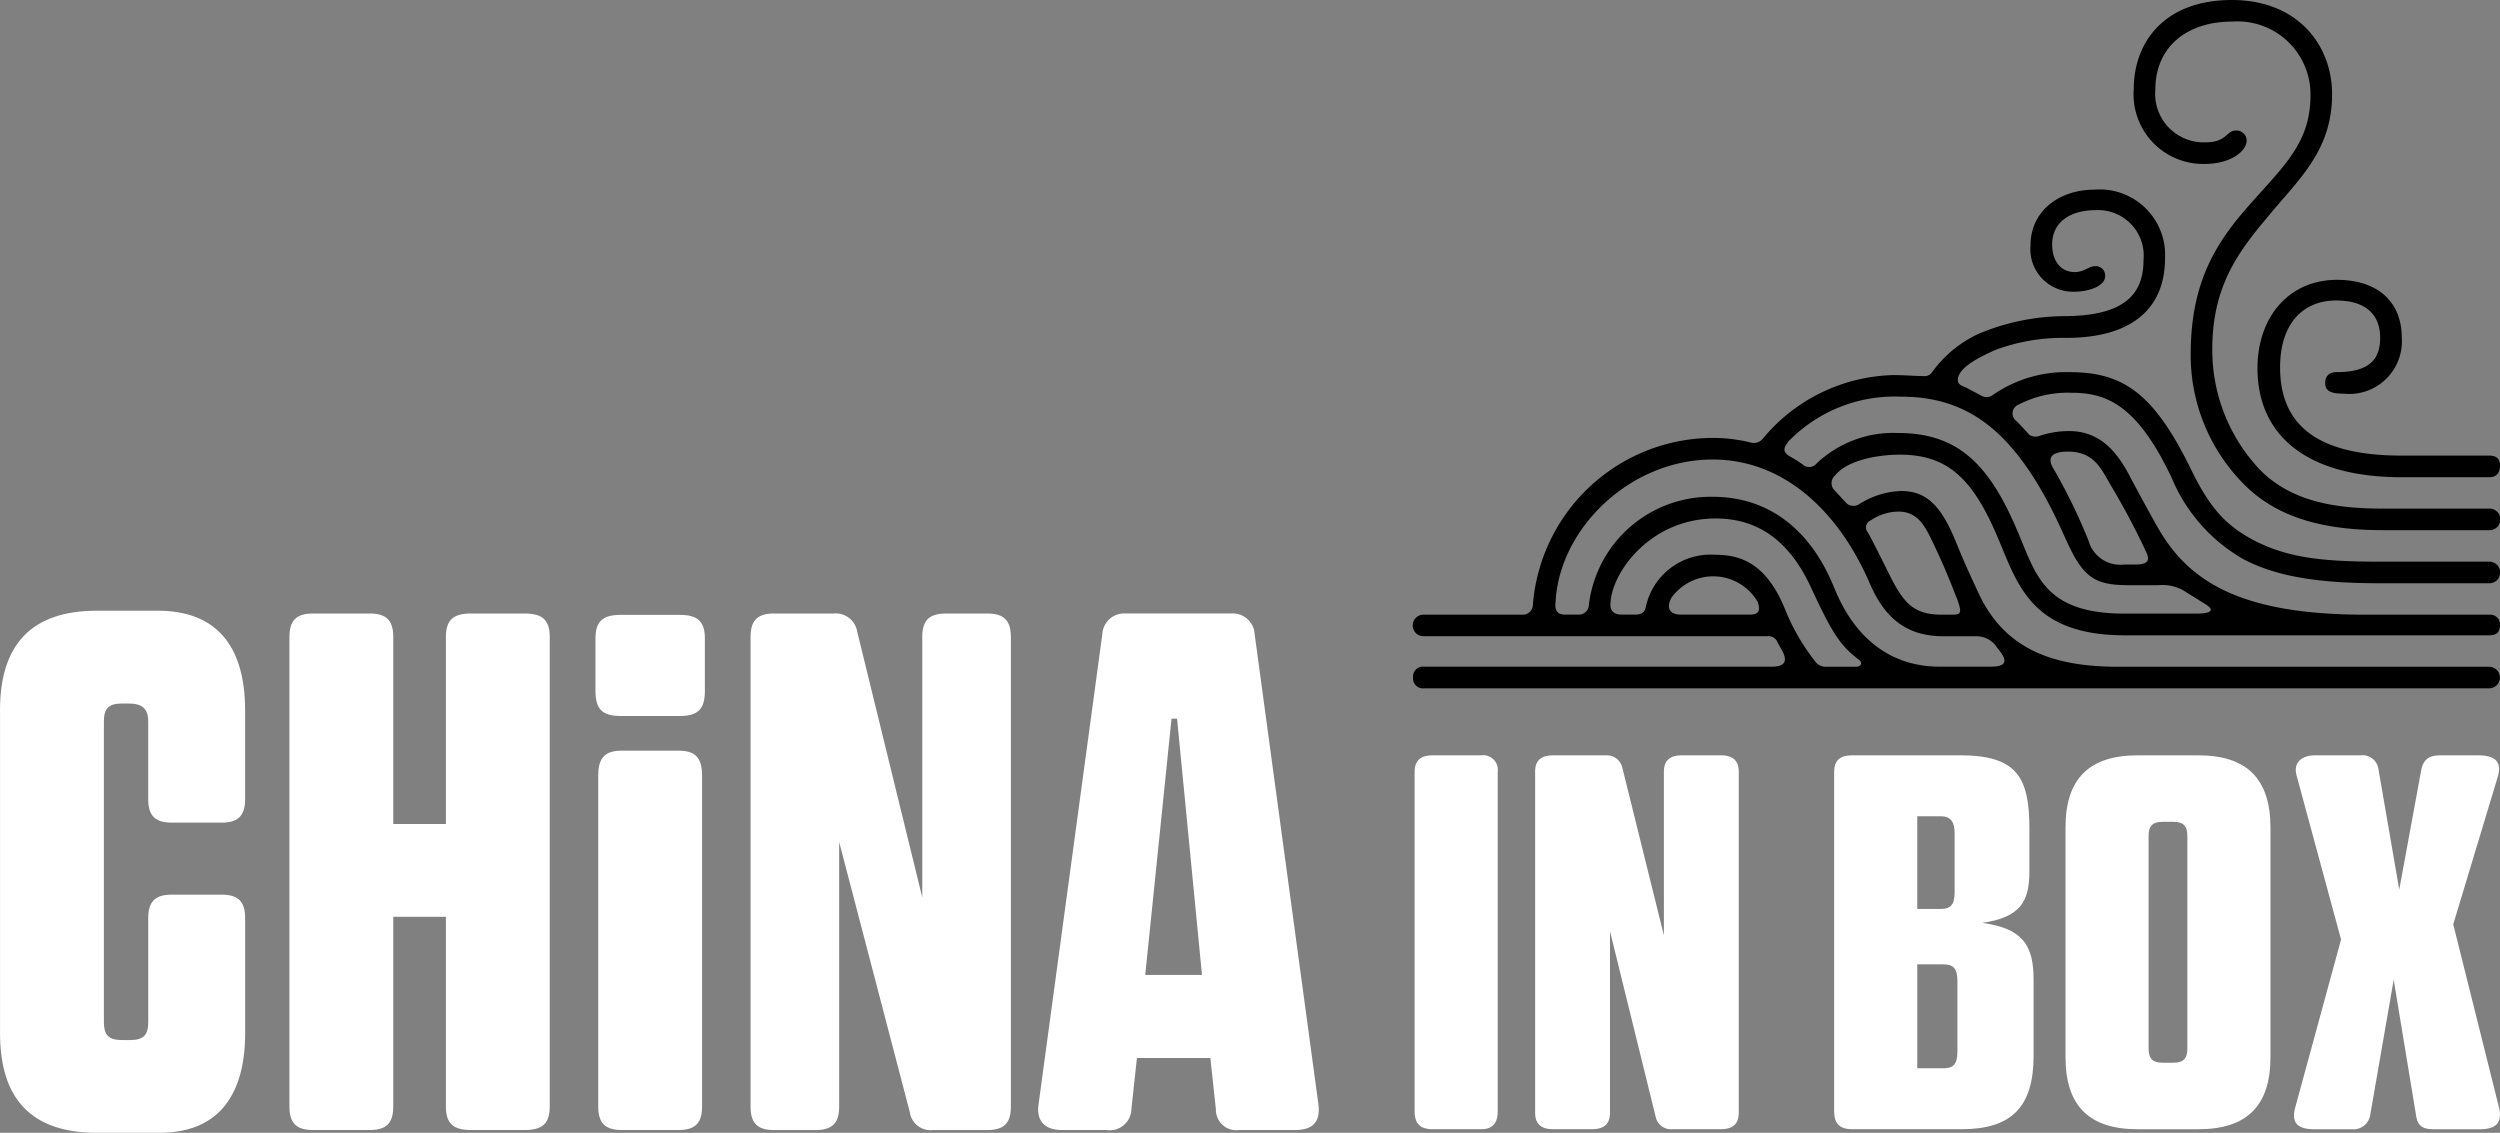 <svg xmlns="http://www.w3.org/2000/svg" width="160.972" height="72.94" viewBox="0 0 160.972 72.94">
  <rect x="0" y="0" width="160.972" height="72.94" fill="#808080" stroke="none"/>
  <g id="Group_28536" data-name="Group 28536" transform="translate(-2412.74 -4973.67)">
    <g id="Group_28532" data-name="Group 28532" transform="translate(2503.826 5022.304)">
      <path id="Path_33771" data-name="Path 33771" d="M2825.84,5195.319c0-.714.357-1.069,1.16-1.069h3.12a.945.945,0,0,1,1.07,1.069v21.844c0,.8-.357,1.16-1.07,1.16H2827c-.8,0-1.16-.357-1.16-1.16Z" transform="translate(-2825.84 -5194.248)" fill="#fff"/>
      <path id="Path_33772" data-name="Path 33772" d="M2861.02,5195.319c0-.714.357-1.069,1.16-1.069h3.389a1.022,1.022,0,0,1,1.069.8l2.675,10.789v-10.522c0-.714.357-1.069,1.16-1.069h2.5c.8,0,1.16.357,1.16,1.069v21.935c0,.714-.357,1.069-1.16,1.069h-3.12a1,1,0,0,1-1.07-.8l-2.941-11.949v11.68c0,.714-.357,1.069-1.16,1.069h-2.5c-.8,0-1.16-.357-1.16-1.069v-21.933Z" transform="translate(-2853.263 -5194.248)" fill="#fff"/>
      <path id="Path_33773" data-name="Path 33773" d="M2957.9,5205.029c2.408-.357,3.03-1.336,3.03-3.3v-2.765c0-3.3-.8-4.725-4.456-4.725h-6.957c-.8,0-1.16.357-1.16,1.069v21.847c0,.8.357,1.16,1.16,1.16h7.045c3.211,0,4.637-1.427,4.637-4.727v-4.9C2961.2,5206.456,2960.489,5205.386,2957.9,5205.029Zm-4.191-6.866h1.515c.626,0,.891.357.891,1.069v3.832c0,.8-.267,1.069-.891,1.069h-1.515Zm2.586,15.159c0,.8-.267,1.07-.891,1.07h-1.693V5207.7h1.693c.624,0,.891.267.891,1.07Z" transform="translate(-2921.345 -5194.24)" fill="#fff"/>
      <path id="Path_33774" data-name="Path 33774" d="M3024.47,5194.25h-3.923c-3.12,0-4.637,1.515-4.637,4.637v14.8c0,3.12,1.515,4.637,4.637,4.637h3.923c3.12,0,4.637-1.515,4.637-4.637v-14.8C3029.1,5195.765,3027.587,5194.25,3024.47,5194.25Zm-.715,18.9c0,.624-.267.891-.891.891h-.714c-.624,0-.891-.267-.891-.891v-13.73c0-.626.267-.891.891-.891h.714c.624,0,.891.267.891.891Z" transform="translate(-2974 -5194.248)" fill="#fff"/>
      <path id="Path_33775" data-name="Path 33775" d="M3085.673,5206.108l-2.853-10.522c-.267-.891.357-1.336,1.16-1.336h2.941a1.033,1.033,0,0,1,1.16.891l1.338,7.757,1.427-7.757c.179-.8.712-.891,1.248-.891h2.408c1.248,0,1.517.536,1.248,1.426l-2.854,9.453,2.941,11.77c.267,1.069-.267,1.426-1.248,1.426h-2.941c-.8,0-1.069-.267-1.16-.981l-1.426-8.648-1.517,8.739a1.088,1.088,0,0,1-1.16.891h-2.408c-1.16,0-1.517-.445-1.248-1.427Z" transform="translate(-3026.021 -5194.248)" fill="#fff"/>
    </g>
    <g id="Group_28534" data-name="Group 28534" transform="translate(2412.74 5012.993)">
      <path id="Path_33776" data-name="Path 33776" d="M2586.63,5154.745c0-1.07.446-1.515,1.605-1.515h3.834c1.16,0,1.605.445,1.605,1.515v3.389c0,1.16-.446,1.605-1.605,1.605h-3.834c-1.16,0-1.605-.445-1.605-1.605Z" transform="translate(-2548.288 -5152.961)" fill="#fff"/>
      <g id="Group_28533" data-name="Group 28533" transform="translate(0 0)">
        <path id="Path_33777" data-name="Path 33777" d="M2412.74,5158.431c0-4.279,2.051-6.421,6.242-6.421h3.923c3.656,0,5.618,2.142,5.618,6.421v5.707c0,1.069-.445,1.517-1.515,1.517h-3.21c-1.07,0-1.515-.445-1.515-1.517v-4.992c0-.8-.357-1.16-1.248-1.16h-.446c-.891,0-1.16.357-1.16,1.16v19.348c0,.8.267,1.16,1.16,1.16h.536c.891,0,1.16-.357,1.16-1.16v-6.687c0-1.069.446-1.515,1.515-1.515h3.21c1.069,0,1.515.445,1.515,1.515v7.4c0,4.279-1.962,6.421-5.528,6.421h-4.013c-4.191,0-6.242-2.14-6.242-6.421v-20.775Z" transform="translate(-2412.74 -5152.01)" fill="#fff"/>
        <path id="Path_33778" data-name="Path 33778" d="M2497.26,5154.345c0-1.069.445-1.515,1.515-1.515h3.656c1.069,0,1.515.445,1.515,1.515v12.037h3.389v-12.037c0-1.069.445-1.515,1.605-1.515h3.477c1.16,0,1.605.445,1.605,1.515v30.228c0,1.069-.445,1.515-1.605,1.515h-3.477c-1.16,0-1.605-.446-1.605-1.515v-12.215h-3.389v12.215c0,1.069-.446,1.515-1.515,1.515h-3.656c-1.069,0-1.515-.446-1.515-1.515v-30.228Z" transform="translate(-2478.624 -5152.65)" fill="#fff"/>
        <path id="Path_33779" data-name="Path 33779" d="M2587.44,5194.466c0-1.16.446-1.6,1.515-1.6h3.656c1.07,0,1.515.445,1.515,1.6v21.311c0,1.07-.445,1.515-1.515,1.515h-3.656c-1.069,0-1.515-.445-1.515-1.515Z" transform="translate(-2548.92 -5183.854)" fill="#fff"/>
        <path id="Path_33780" data-name="Path 33780" d="M2631.92,5154.345c0-1.069.445-1.515,1.515-1.515h3.834a1.4,1.4,0,0,1,1.515,1.16l4.192,17.119v-16.762c0-1.07.446-1.515,1.515-1.515h2.675c1.069,0,1.515.445,1.515,1.515v30.227c0,1.07-.445,1.515-1.515,1.515h-3.477a1.353,1.353,0,0,1-1.517-1.16l-4.547-17.386v17.031c0,1.069-.445,1.515-1.515,1.515h-2.675c-1.07,0-1.515-.445-1.515-1.515Z" transform="translate(-2583.592 -5152.65)" fill="#fff"/>
        <path id="Path_33781" data-name="Path 33781" d="M2733.935,5184.387l-4.1-30.228a1.41,1.41,0,0,0-1.517-1.338h-6.776a1.411,1.411,0,0,0-1.517,1.338l-4.1,30.228c-.178,1.16.448,1.693,1.515,1.693h2.853a1.393,1.393,0,0,0,1.605-1.338l.357-3.3h4.727l.357,3.3a1.318,1.318,0,0,0,1.515,1.338h3.567C2733.4,5186.08,2734.114,5185.722,2733.935,5184.387Zm-11.146-8.293,1.693-16.5h.357l1.605,16.5Z" transform="translate(-2649.049 -5152.642)" fill="#fff"/>
      </g>
    </g>
    <g id="Group_28535" data-name="Group 28535" transform="translate(2503.729 4973.67)">
      <path id="Path_33782" data-name="Path 33782" d="M2825.4,5017.291a.632.632,0,0,1,.695-.695h22.442c.569,0,1.074-.19.633-1.012l-.315-.569a.6.6,0,0,0-.633-.379h-22.126a.695.695,0,1,1,0-1.389h6.322a.644.644,0,0,0,.694-.632,11.657,11.657,0,0,1,11.444-10.747,10.153,10.153,0,0,1,2.655.315.749.749,0,0,0,.695-.253,11.263,11.263,0,0,1,8.407-4.11c.695,0,1.391.064,1.96.064a.575.575,0,0,0,.5-.19,7.666,7.666,0,0,1,3.034-2.529,14.439,14.439,0,0,1,5.438-1.138c3.6,0,5.184-1.138,5.184-3.6a2.936,2.936,0,0,0-3.1-3.224c-1.517,0-2.782.694-2.782,2.214,0,1.074.569,1.771,1.453,1.771.633,0,.884-.379,1.327-.379a.6.6,0,0,1,.633.633c0,.695-1.138,1.012-2.024,1.012a2.74,2.74,0,0,1-2.783-2.972c0-2.275,1.9-3.6,4.11-3.6a4.211,4.211,0,0,1,4.551,4.425c0,2.973-1.833,5.12-6.386,5.12a12.42,12.42,0,0,0-4.489.758c-1.453.633-2.465,1.264-2.465,1.96,0,.315.315.379.569.5l.948.505a.674.674,0,0,0,.759-.064,8.276,8.276,0,0,1,4.93-1.453c3.477,0,5.438,1.392,7.839,6.322,1.263,2.591,2.339,3.6,3.982,4.489,2.212,1.138,4.361,1.392,8.218,1.392h6.955a.695.695,0,1,1,0,1.389h-7.018c-3.477,0-6.511-.315-8.851-1.581a10.808,10.808,0,0,1-4.551-5.184c-2.211-4.679-4.172-5.5-6.447-5.5a6.89,6.89,0,0,0-3.413.758.606.606,0,0,0-.126,1.074l.823.884a.731.731,0,0,0,.633.064,5.944,5.944,0,0,1,1.9-.315c1.96,0,3.034,1.263,3.856,2.783.126.253,1.453,2.719,1.9,3.478,2.022,3.541,5.5,5.563,13.34,5.563h7.967a.632.632,0,0,1,.695.695c0,.443-.254.633-.695.633h-23.454c-6.2,0-6.955-3.477-8.282-6.511-1.581-3.667-3.224-5.12-6.2-5.12-1.517,0-3.413.379-4.172,1.327a.659.659,0,0,0,0,1.012l.695.759a.678.678,0,0,0,.884.064,5.375,5.375,0,0,1,2.655-.823c1.645,0,2.593.948,3.541,3.288.443,1.074.569,1.392,1.453,3.288,1.645,3.541,4.679,4.741,8.976,4.741h23.9a.694.694,0,0,1,0,1.389h-68.592A.631.631,0,0,1,2825.4,5017.291Zm9.8-4.046h.822a.644.644,0,0,0,.695-.633,7.9,7.9,0,0,1,7.967-6.954c3.477,0,6.258,1.96,7.838,5.879,1.517,3.73,4.11,5.058,6.765,5.058h3.288c1.074,0,1.138-.38.443-1.2a1.568,1.568,0,0,0-1.391-.758h-2.086c-2.4,0-3.793-1.2-4.741-3.413-2.024-4.679-5.563-7.967-10.114-7.967-5.31,0-9.863,4.425-10.114,9.166C2834.5,5012.991,2834.692,5013.245,2835.2,5013.245Zm3.667,0h.823c.379,0,.633-.125.694-.5a4.262,4.262,0,0,1,4.49-3.352c1.642,0,3.288.569,4.489,3.541a13.372,13.372,0,0,0,1.9,3.288.827.827,0,0,0,.759.379h1.9c.315,0,.443-.254.19-.443-1.138-.884-1.645-1.517-3.1-4.679-1.263-2.719-3.162-4.425-6.132-4.425-4.172,0-6.637,3.413-6.765,5.374C2838.043,5012.991,2838.3,5013.245,2838.866,5013.245Zm3.792,0h4.426c.569,0,.694-.253.5-.823a3.316,3.316,0,0,0-5.563-.251C2841.646,5012.929,2842.025,5013.245,2842.658,5013.245Zm7.016-10.178a6.748,6.748,0,0,1,.884.569.61.61,0,0,0,.822-.126,7.2,7.2,0,0,1,5.248-1.96c3.731,0,5.753,1.9,7.523,5.942,1.328,2.973,1.643,5.689,7.08,5.689h4.551c.948,0,1.263-.189.695-.569l-1.517-.948a2.808,2.808,0,0,0-1.581-.315h-1.9c-1.96,0-2.781-.38-3.731-2.275-.5-1.012-1.012-2.339-2.022-4.046-2.465-4.171-5.184-5.817-8.915-5.817a9.519,9.519,0,0,0-7.208,2.845C2849.3,5002.434,2849.105,5002.751,2849.674,5003.066Zm6.385,7.587c.884,1.771,1.517,2.593,3.352,2.593h.633c.569,0,.758,0,.379-1.012-.443-1.138-.822-2.086-1.453-3.414-.569-1.2-1.012-2.211-2.34-2.211a3.253,3.253,0,0,0-1.771.568.488.488,0,0,0-.19.759C2854.922,5008.376,2855.05,5008.63,2856.06,5010.654Zm12.835-2.15a2.12,2.12,0,0,0,2.276,1.517h.695c.758,0,1.012-.189.758-.758a46.755,46.755,0,0,0-2.275-4.3c-.633-1.074-1.074-2.214-2.783-2.214-1.138,0-1.327.443-.948,1.074A36.063,36.063,0,0,1,2868.895,5008.5Zm9.23-34.833c4.236,0,6.447,2.908,6.447,6.068,0,3.414-1.9,5.248-3.731,7.4-1.9,2.275-3.982,4.551-3.982,8.976a11.2,11.2,0,0,0,3.1,7.838c2.086,2.086,4.994,2.465,7.9,2.465h6.826a.695.695,0,1,1,0,1.389h-6.826c-3.288,0-6.575-.569-8.915-2.909a11.775,11.775,0,0,1-3.477-8.407c0-4.93,1.832-7.459,4.046-9.924,2.15-2.4,3.667-3.856,3.667-6.765a4.7,4.7,0,0,0-5.058-4.741c-2.908,0-4.93,1.642-4.93,4.361a3.123,3.123,0,0,0,3.224,3.413c1.392,0,1.328-.759,1.96-.759a.649.649,0,0,1,.694.633c0,.694-1.012,1.517-2.719,1.517a4.48,4.48,0,0,1-4.551-4.8C2871.8,4976.325,2873.825,4973.67,2878.125,4973.67Zm6.762,18.017c2.591,0,4.172,1.391,4.172,3.73a3.388,3.388,0,0,1-3.731,3.6c-.884,0-1.2-.189-1.2-.694,0-.443.254-.695.759-.695,2.15,0,2.78-.884,2.78-2.211,0-1.453-.884-2.4-2.844-2.4-2.086,0-3.6,1.453-3.6,4.3,0,3.542,2.15,5.688,7.839,5.688h5.627c.443,0,.695.19.695.633,0,.505-.253.759-.695.759h-5.627c-6.322,0-9.294-2.845-9.294-7.016C2879.768,4994.09,2881.789,4991.687,2884.887,4991.687Z" transform="translate(-2825.4 -4973.67)"/>
    </g>
  </g>
</svg>
